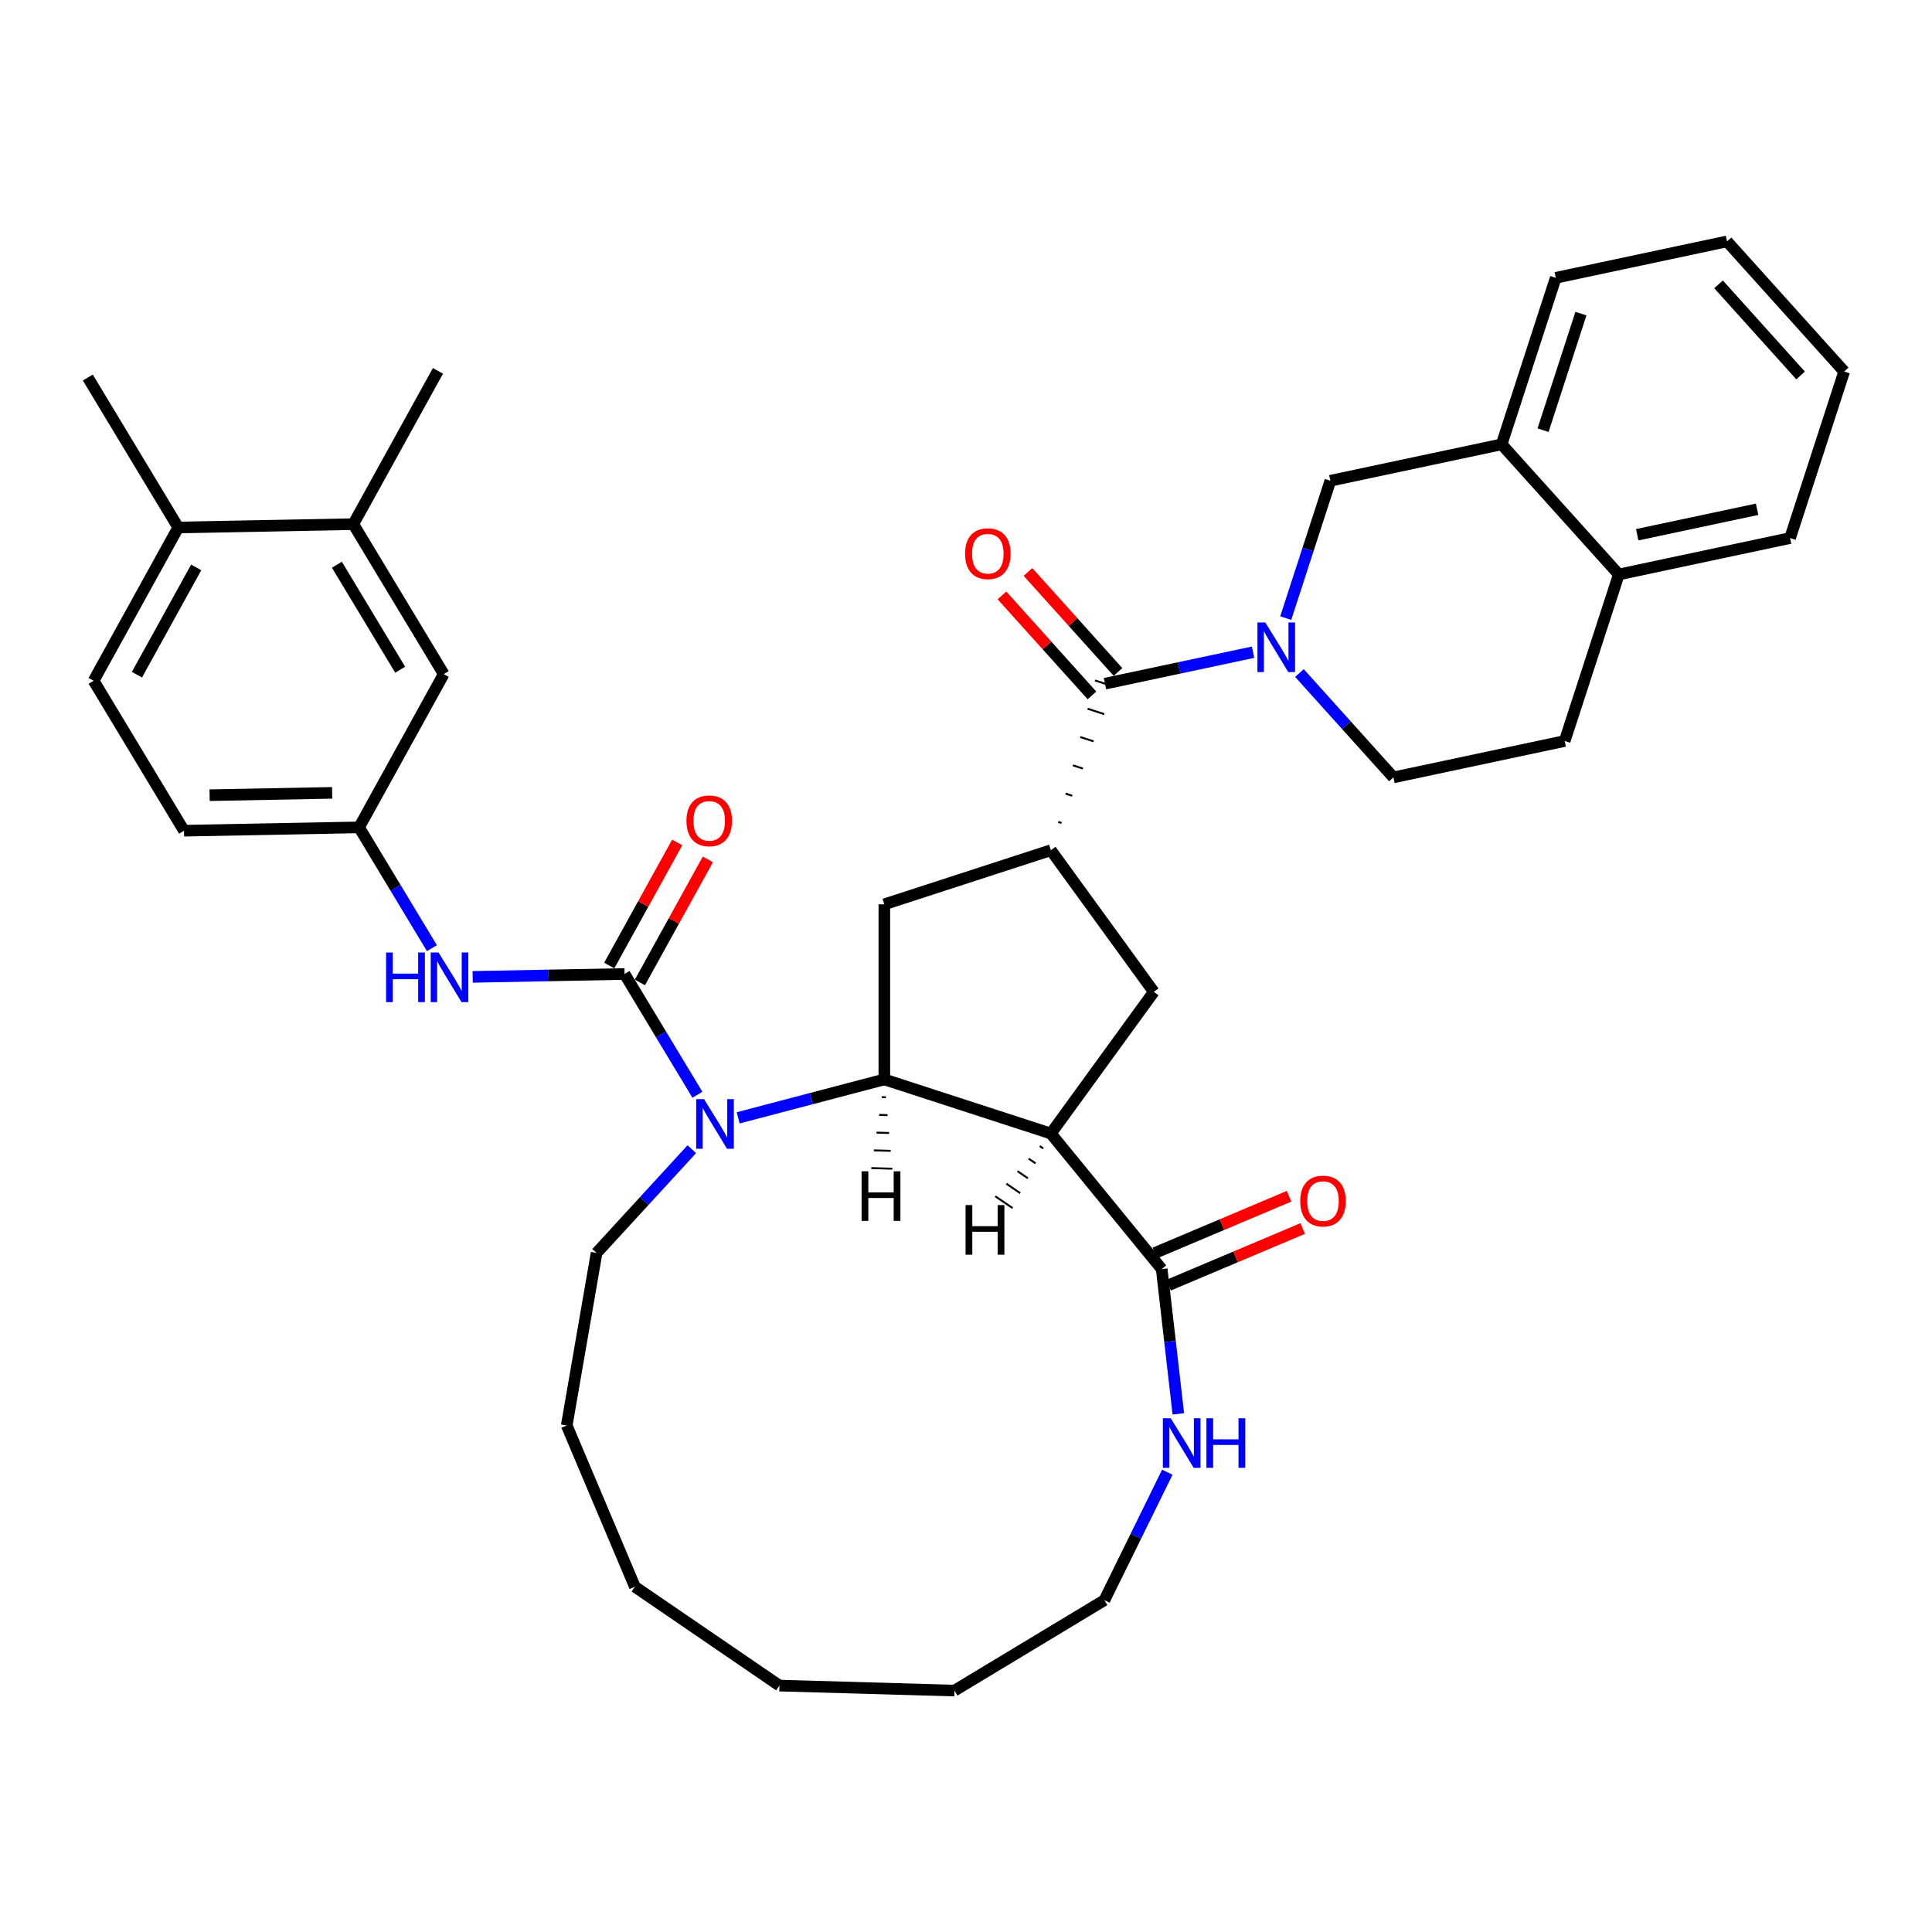 <?xml version='1.0' encoding='iso-8859-1'?>
<svg version='1.1' baseProfile='full'
              xmlns='http://www.w3.org/2000/svg'
                      xmlns:rdkit='http://www.rdkit.org/xml'
                      xmlns:xlink='http://www.w3.org/1999/xlink'
                  xml:space='preserve'
width='1000px' height='1000px' viewBox='0 0 1000 1000'>
<!-- END OF HEADER -->
<rect style='opacity:1.0;fill:#FFFFFF;stroke:none' width='1000' height='1000' x='0' y='0'> </rect>
<path class='bond-0' d='M 543.928,586.713 L 457.733,558.706' style='fill:none;fill-rule:evenodd;stroke:#000000;stroke-width:6px;stroke-linecap:butt;stroke-linejoin:miter;stroke-opacity:1' />
<path class='bond-6' d='M 543.928,586.713 L 601.299,656.874' style='fill:none;fill-rule:evenodd;stroke:#000000;stroke-width:6px;stroke-linecap:butt;stroke-linejoin:miter;stroke-opacity:1' />
<path class='bond-7' d='M 543.928,586.713 L 597.2,513.39' style='fill:none;fill-rule:evenodd;stroke:#000000;stroke-width:6px;stroke-linecap:butt;stroke-linejoin:miter;stroke-opacity:1' />
<path class='bond-42' d='M 538.171,593.205 L 539.967,594.433' style='fill:none;fill-rule:evenodd;stroke:#000000;stroke-width:1.0px;stroke-linecap:butt;stroke-linejoin:miter;stroke-opacity:1' />
<path class='bond-42' d='M 532.414,599.698 L 536.005,602.153' style='fill:none;fill-rule:evenodd;stroke:#000000;stroke-width:1.0px;stroke-linecap:butt;stroke-linejoin:miter;stroke-opacity:1' />
<path class='bond-42' d='M 526.657,606.19 L 532.044,609.873' style='fill:none;fill-rule:evenodd;stroke:#000000;stroke-width:1.0px;stroke-linecap:butt;stroke-linejoin:miter;stroke-opacity:1' />
<path class='bond-42' d='M 520.9,612.683 L 528.083,617.594' style='fill:none;fill-rule:evenodd;stroke:#000000;stroke-width:1.0px;stroke-linecap:butt;stroke-linejoin:miter;stroke-opacity:1' />
<path class='bond-42' d='M 515.143,619.175 L 524.121,625.314' style='fill:none;fill-rule:evenodd;stroke:#000000;stroke-width:1.0px;stroke-linecap:butt;stroke-linejoin:miter;stroke-opacity:1' />
<path class='bond-1' d='M 457.733,558.706 L 419.906,568.649' style='fill:none;fill-rule:evenodd;stroke:#000000;stroke-width:6px;stroke-linecap:butt;stroke-linejoin:miter;stroke-opacity:1' />
<path class='bond-1' d='M 419.906,568.649 L 382.078,578.592' style='fill:none;fill-rule:evenodd;stroke:#0000FF;stroke-width:6px;stroke-linecap:butt;stroke-linejoin:miter;stroke-opacity:1' />
<path class='bond-8' d='M 457.733,558.706 L 457.733,468.074' style='fill:none;fill-rule:evenodd;stroke:#000000;stroke-width:6px;stroke-linecap:butt;stroke-linejoin:miter;stroke-opacity:1' />
<path class='bond-43' d='M 456.382,567.885 L 458.557,567.947' style='fill:none;fill-rule:evenodd;stroke:#000000;stroke-width:1.0px;stroke-linecap:butt;stroke-linejoin:miter;stroke-opacity:1' />
<path class='bond-43' d='M 455.032,577.065 L 459.381,577.189' style='fill:none;fill-rule:evenodd;stroke:#000000;stroke-width:1.0px;stroke-linecap:butt;stroke-linejoin:miter;stroke-opacity:1' />
<path class='bond-43' d='M 453.682,586.244 L 460.205,586.43' style='fill:none;fill-rule:evenodd;stroke:#000000;stroke-width:1.0px;stroke-linecap:butt;stroke-linejoin:miter;stroke-opacity:1' />
<path class='bond-43' d='M 452.332,595.424 L 461.029,595.672' style='fill:none;fill-rule:evenodd;stroke:#000000;stroke-width:1.0px;stroke-linecap:butt;stroke-linejoin:miter;stroke-opacity:1' />
<path class='bond-43' d='M 450.981,604.603 L 461.853,604.914' style='fill:none;fill-rule:evenodd;stroke:#000000;stroke-width:1.0px;stroke-linecap:butt;stroke-linejoin:miter;stroke-opacity:1' />
<path class='bond-2' d='M 360.974,566.647 L 342.125,535.39' style='fill:none;fill-rule:evenodd;stroke:#0000FF;stroke-width:6px;stroke-linecap:butt;stroke-linejoin:miter;stroke-opacity:1' />
<path class='bond-2' d='M 342.125,535.39 L 323.277,504.134' style='fill:none;fill-rule:evenodd;stroke:#000000;stroke-width:6px;stroke-linecap:butt;stroke-linejoin:miter;stroke-opacity:1' />
<path class='bond-24' d='M 358.079,594.82 L 333.438,621.669' style='fill:none;fill-rule:evenodd;stroke:#0000FF;stroke-width:6px;stroke-linecap:butt;stroke-linejoin:miter;stroke-opacity:1' />
<path class='bond-24' d='M 333.438,621.669 L 308.796,648.518' style='fill:none;fill-rule:evenodd;stroke:#000000;stroke-width:6px;stroke-linecap:butt;stroke-linejoin:miter;stroke-opacity:1' />
<path class='bond-9' d='M 323.277,504.134 L 283.969,504.882' style='fill:none;fill-rule:evenodd;stroke:#000000;stroke-width:6px;stroke-linecap:butt;stroke-linejoin:miter;stroke-opacity:1' />
<path class='bond-9' d='M 283.969,504.882 L 244.662,505.631' style='fill:none;fill-rule:evenodd;stroke:#0000FF;stroke-width:6px;stroke-linecap:butt;stroke-linejoin:miter;stroke-opacity:1' />
<path class='bond-13' d='M 331.211,508.515 L 348.798,476.668' style='fill:none;fill-rule:evenodd;stroke:#000000;stroke-width:6px;stroke-linecap:butt;stroke-linejoin:miter;stroke-opacity:1' />
<path class='bond-13' d='M 348.798,476.668 L 366.385,444.821' style='fill:none;fill-rule:evenodd;stroke:#FF0000;stroke-width:6px;stroke-linecap:butt;stroke-linejoin:miter;stroke-opacity:1' />
<path class='bond-13' d='M 315.343,499.753 L 332.93,467.905' style='fill:none;fill-rule:evenodd;stroke:#000000;stroke-width:6px;stroke-linecap:butt;stroke-linejoin:miter;stroke-opacity:1' />
<path class='bond-13' d='M 332.93,467.905 L 350.518,436.058' style='fill:none;fill-rule:evenodd;stroke:#FF0000;stroke-width:6px;stroke-linecap:butt;stroke-linejoin:miter;stroke-opacity:1' />
<path class='bond-3' d='M 648.586,337.579 L 610.261,345.726' style='fill:none;fill-rule:evenodd;stroke:#0000FF;stroke-width:6px;stroke-linecap:butt;stroke-linejoin:miter;stroke-opacity:1' />
<path class='bond-3' d='M 610.261,345.726 L 571.935,353.872' style='fill:none;fill-rule:evenodd;stroke:#000000;stroke-width:6px;stroke-linecap:butt;stroke-linejoin:miter;stroke-opacity:1' />
<path class='bond-10' d='M 665.492,319.93 L 677.042,284.381' style='fill:none;fill-rule:evenodd;stroke:#0000FF;stroke-width:6px;stroke-linecap:butt;stroke-linejoin:miter;stroke-opacity:1' />
<path class='bond-10' d='M 677.042,284.381 L 688.593,248.833' style='fill:none;fill-rule:evenodd;stroke:#000000;stroke-width:6px;stroke-linecap:butt;stroke-linejoin:miter;stroke-opacity:1' />
<path class='bond-15' d='M 672.586,348.356 L 696.908,375.368' style='fill:none;fill-rule:evenodd;stroke:#0000FF;stroke-width:6px;stroke-linecap:butt;stroke-linejoin:miter;stroke-opacity:1' />
<path class='bond-15' d='M 696.908,375.368 L 721.23,402.381' style='fill:none;fill-rule:evenodd;stroke:#000000;stroke-width:6px;stroke-linecap:butt;stroke-linejoin:miter;stroke-opacity:1' />
<path class='bond-4' d='M 549.458,425.982 L 547.734,425.422' style='fill:none;fill-rule:evenodd;stroke:#000000;stroke-width:1.0px;stroke-linecap:butt;stroke-linejoin:miter;stroke-opacity:1' />
<path class='bond-4' d='M 554.988,411.896 L 551.54,410.776' style='fill:none;fill-rule:evenodd;stroke:#000000;stroke-width:1.0px;stroke-linecap:butt;stroke-linejoin:miter;stroke-opacity:1' />
<path class='bond-4' d='M 560.518,397.81 L 555.346,396.13' style='fill:none;fill-rule:evenodd;stroke:#000000;stroke-width:1.0px;stroke-linecap:butt;stroke-linejoin:miter;stroke-opacity:1' />
<path class='bond-4' d='M 566.047,383.724 L 559.152,381.484' style='fill:none;fill-rule:evenodd;stroke:#000000;stroke-width:1.0px;stroke-linecap:butt;stroke-linejoin:miter;stroke-opacity:1' />
<path class='bond-4' d='M 571.577,369.638 L 562.957,366.838' style='fill:none;fill-rule:evenodd;stroke:#000000;stroke-width:1.0px;stroke-linecap:butt;stroke-linejoin:miter;stroke-opacity:1' />
<path class='bond-4' d='M 577.107,355.553 L 566.763,352.192' style='fill:none;fill-rule:evenodd;stroke:#000000;stroke-width:1.0px;stroke-linecap:butt;stroke-linejoin:miter;stroke-opacity:1' />
<path class='bond-17' d='M 578.67,347.808 L 555.372,321.932' style='fill:none;fill-rule:evenodd;stroke:#000000;stroke-width:6px;stroke-linecap:butt;stroke-linejoin:miter;stroke-opacity:1' />
<path class='bond-17' d='M 555.372,321.932 L 532.074,296.057' style='fill:none;fill-rule:evenodd;stroke:#FF0000;stroke-width:6px;stroke-linecap:butt;stroke-linejoin:miter;stroke-opacity:1' />
<path class='bond-17' d='M 565.2,359.937 L 541.902,334.061' style='fill:none;fill-rule:evenodd;stroke:#000000;stroke-width:6px;stroke-linecap:butt;stroke-linejoin:miter;stroke-opacity:1' />
<path class='bond-17' d='M 541.902,334.061 L 518.603,308.186' style='fill:none;fill-rule:evenodd;stroke:#FF0000;stroke-width:6px;stroke-linecap:butt;stroke-linejoin:miter;stroke-opacity:1' />
<path class='bond-5' d='M 543.928,440.068 L 597.2,513.39' style='fill:none;fill-rule:evenodd;stroke:#000000;stroke-width:6px;stroke-linecap:butt;stroke-linejoin:miter;stroke-opacity:1' />
<path class='bond-37' d='M 543.928,440.068 L 457.733,468.074' style='fill:none;fill-rule:evenodd;stroke:#000000;stroke-width:6px;stroke-linecap:butt;stroke-linejoin:miter;stroke-opacity:1' />
<path class='bond-11' d='M 601.299,656.874 L 605.599,694.345' style='fill:none;fill-rule:evenodd;stroke:#000000;stroke-width:6px;stroke-linecap:butt;stroke-linejoin:miter;stroke-opacity:1' />
<path class='bond-11' d='M 605.599,694.345 L 609.898,731.816' style='fill:none;fill-rule:evenodd;stroke:#0000FF;stroke-width:6px;stroke-linecap:butt;stroke-linejoin:miter;stroke-opacity:1' />
<path class='bond-19' d='M 604.827,665.222 L 639.545,650.551' style='fill:none;fill-rule:evenodd;stroke:#000000;stroke-width:6px;stroke-linecap:butt;stroke-linejoin:miter;stroke-opacity:1' />
<path class='bond-19' d='M 639.545,650.551 L 674.262,635.879' style='fill:none;fill-rule:evenodd;stroke:#FF0000;stroke-width:6px;stroke-linecap:butt;stroke-linejoin:miter;stroke-opacity:1' />
<path class='bond-19' d='M 597.771,648.526 L 632.489,633.854' style='fill:none;fill-rule:evenodd;stroke:#000000;stroke-width:6px;stroke-linecap:butt;stroke-linejoin:miter;stroke-opacity:1' />
<path class='bond-19' d='M 632.489,633.854 L 667.206,619.182' style='fill:none;fill-rule:evenodd;stroke:#FF0000;stroke-width:6px;stroke-linecap:butt;stroke-linejoin:miter;stroke-opacity:1' />
<path class='bond-16' d='M 223.557,490.76 L 204.708,459.504' style='fill:none;fill-rule:evenodd;stroke:#0000FF;stroke-width:6px;stroke-linecap:butt;stroke-linejoin:miter;stroke-opacity:1' />
<path class='bond-16' d='M 204.708,459.504 L 185.86,428.247' style='fill:none;fill-rule:evenodd;stroke:#000000;stroke-width:6px;stroke-linecap:butt;stroke-linejoin:miter;stroke-opacity:1' />
<path class='bond-12' d='M 688.593,248.833 L 777.244,229.99' style='fill:none;fill-rule:evenodd;stroke:#000000;stroke-width:6px;stroke-linecap:butt;stroke-linejoin:miter;stroke-opacity:1' />
<path class='bond-26' d='M 604.207,762.014 L 587.924,795.131' style='fill:none;fill-rule:evenodd;stroke:#0000FF;stroke-width:6px;stroke-linecap:butt;stroke-linejoin:miter;stroke-opacity:1' />
<path class='bond-26' d='M 587.924,795.131 L 571.642,828.247' style='fill:none;fill-rule:evenodd;stroke:#000000;stroke-width:6px;stroke-linecap:butt;stroke-linejoin:miter;stroke-opacity:1' />
<path class='bond-27' d='M 777.244,229.99 L 805.25,143.794' style='fill:none;fill-rule:evenodd;stroke:#000000;stroke-width:6px;stroke-linecap:butt;stroke-linejoin:miter;stroke-opacity:1' />
<path class='bond-27' d='M 798.684,222.662 L 818.288,162.325' style='fill:none;fill-rule:evenodd;stroke:#000000;stroke-width:6px;stroke-linecap:butt;stroke-linejoin:miter;stroke-opacity:1' />
<path class='bond-39' d='M 777.244,229.99 L 837.888,297.342' style='fill:none;fill-rule:evenodd;stroke:#000000;stroke-width:6px;stroke-linecap:butt;stroke-linejoin:miter;stroke-opacity:1' />
<path class='bond-14' d='M 182.871,271.297 L 229.673,348.91' style='fill:none;fill-rule:evenodd;stroke:#000000;stroke-width:6px;stroke-linecap:butt;stroke-linejoin:miter;stroke-opacity:1' />
<path class='bond-14' d='M 174.369,292.3 L 207.131,346.628' style='fill:none;fill-rule:evenodd;stroke:#000000;stroke-width:6px;stroke-linecap:butt;stroke-linejoin:miter;stroke-opacity:1' />
<path class='bond-28' d='M 182.871,271.297 L 226.685,191.96' style='fill:none;fill-rule:evenodd;stroke:#000000;stroke-width:6px;stroke-linecap:butt;stroke-linejoin:miter;stroke-opacity:1' />
<path class='bond-40' d='M 182.871,271.297 L 92.256,273.023' style='fill:none;fill-rule:evenodd;stroke:#000000;stroke-width:6px;stroke-linecap:butt;stroke-linejoin:miter;stroke-opacity:1' />
<path class='bond-22' d='M 721.23,402.381 L 809.881,383.538' style='fill:none;fill-rule:evenodd;stroke:#000000;stroke-width:6px;stroke-linecap:butt;stroke-linejoin:miter;stroke-opacity:1' />
<path class='bond-18' d='M 185.86,428.247 L 229.673,348.91' style='fill:none;fill-rule:evenodd;stroke:#000000;stroke-width:6px;stroke-linecap:butt;stroke-linejoin:miter;stroke-opacity:1' />
<path class='bond-25' d='M 185.86,428.247 L 95.245,429.973' style='fill:none;fill-rule:evenodd;stroke:#000000;stroke-width:6px;stroke-linecap:butt;stroke-linejoin:miter;stroke-opacity:1' />
<path class='bond-25' d='M 171.923,410.383 L 108.492,411.591' style='fill:none;fill-rule:evenodd;stroke:#000000;stroke-width:6px;stroke-linecap:butt;stroke-linejoin:miter;stroke-opacity:1' />
<path class='bond-20' d='M 837.888,297.342 L 809.881,383.538' style='fill:none;fill-rule:evenodd;stroke:#000000;stroke-width:6px;stroke-linecap:butt;stroke-linejoin:miter;stroke-opacity:1' />
<path class='bond-29' d='M 837.888,297.342 L 926.539,278.499' style='fill:none;fill-rule:evenodd;stroke:#000000;stroke-width:6px;stroke-linecap:butt;stroke-linejoin:miter;stroke-opacity:1' />
<path class='bond-29' d='M 847.417,276.785 L 909.472,263.595' style='fill:none;fill-rule:evenodd;stroke:#000000;stroke-width:6px;stroke-linecap:butt;stroke-linejoin:miter;stroke-opacity:1' />
<path class='bond-21' d='M 92.256,273.023 L 48.443,352.361' style='fill:none;fill-rule:evenodd;stroke:#000000;stroke-width:6px;stroke-linecap:butt;stroke-linejoin:miter;stroke-opacity:1' />
<path class='bond-21' d='M 101.552,293.686 L 70.883,349.223' style='fill:none;fill-rule:evenodd;stroke:#000000;stroke-width:6px;stroke-linecap:butt;stroke-linejoin:miter;stroke-opacity:1' />
<path class='bond-30' d='M 92.256,273.023 L 45.455,195.411' style='fill:none;fill-rule:evenodd;stroke:#000000;stroke-width:6px;stroke-linecap:butt;stroke-linejoin:miter;stroke-opacity:1' />
<path class='bond-23' d='M 48.443,352.361 L 95.245,429.973' style='fill:none;fill-rule:evenodd;stroke:#000000;stroke-width:6px;stroke-linecap:butt;stroke-linejoin:miter;stroke-opacity:1' />
<path class='bond-31' d='M 308.796,648.518 L 293.341,737.822' style='fill:none;fill-rule:evenodd;stroke:#000000;stroke-width:6px;stroke-linecap:butt;stroke-linejoin:miter;stroke-opacity:1' />
<path class='bond-32' d='M 571.642,828.247 L 494.03,875.049' style='fill:none;fill-rule:evenodd;stroke:#000000;stroke-width:6px;stroke-linecap:butt;stroke-linejoin:miter;stroke-opacity:1' />
<path class='bond-33' d='M 805.25,143.794 L 893.901,124.951' style='fill:none;fill-rule:evenodd;stroke:#000000;stroke-width:6px;stroke-linecap:butt;stroke-linejoin:miter;stroke-opacity:1' />
<path class='bond-34' d='M 926.539,278.499 L 954.545,192.303' style='fill:none;fill-rule:evenodd;stroke:#000000;stroke-width:6px;stroke-linecap:butt;stroke-linejoin:miter;stroke-opacity:1' />
<path class='bond-36' d='M 293.341,737.822 L 328.622,821.305' style='fill:none;fill-rule:evenodd;stroke:#000000;stroke-width:6px;stroke-linecap:butt;stroke-linejoin:miter;stroke-opacity:1' />
<path class='bond-35' d='M 494.03,875.049 L 403.435,872.461' style='fill:none;fill-rule:evenodd;stroke:#000000;stroke-width:6px;stroke-linecap:butt;stroke-linejoin:miter;stroke-opacity:1' />
<path class='bond-41' d='M 893.901,124.951 L 954.545,192.303' style='fill:none;fill-rule:evenodd;stroke:#000000;stroke-width:6px;stroke-linecap:butt;stroke-linejoin:miter;stroke-opacity:1' />
<path class='bond-41' d='M 889.527,147.183 L 931.978,194.329' style='fill:none;fill-rule:evenodd;stroke:#000000;stroke-width:6px;stroke-linecap:butt;stroke-linejoin:miter;stroke-opacity:1' />
<path class='bond-38' d='M 403.435,872.461 L 328.622,821.305' style='fill:none;fill-rule:evenodd;stroke:#000000;stroke-width:6px;stroke-linecap:butt;stroke-linejoin:miter;stroke-opacity:1' />
<path  class='atom-2' d='M 364.405 568.913
L 372.816 582.507
Q 373.65 583.849, 374.991 586.278
Q 376.332 588.707, 376.405 588.852
L 376.405 568.913
L 379.813 568.913
L 379.813 594.579
L 376.296 594.579
L 367.269 579.716
Q 366.218 577.976, 365.094 575.982
Q 364.007 573.988, 363.68 573.372
L 363.68 594.579
L 360.345 594.579
L 360.345 568.913
L 364.405 568.913
' fill='#0000FF'/>
<path  class='atom-4' d='M 654.912 322.195
L 663.323 335.79
Q 664.157 337.131, 665.498 339.56
Q 666.84 341.989, 666.912 342.134
L 666.912 322.195
L 670.32 322.195
L 670.32 347.862
L 666.803 347.862
L 657.776 332.999
Q 656.725 331.259, 655.601 329.265
Q 654.514 327.271, 654.187 326.654
L 654.187 347.862
L 650.852 347.862
L 650.852 322.195
L 654.912 322.195
' fill='#0000FF'/>
<path  class='atom-10' d='M 199.835 493.026
L 203.315 493.026
L 203.315 503.938
L 216.439 503.938
L 216.439 493.026
L 219.919 493.026
L 219.919 518.693
L 216.439 518.693
L 216.439 506.838
L 203.315 506.838
L 203.315 518.693
L 199.835 518.693
L 199.835 493.026
' fill='#0000FF'/>
<path  class='atom-10' d='M 226.988 493.026
L 235.399 506.621
Q 236.233 507.962, 237.574 510.391
Q 238.916 512.82, 238.988 512.965
L 238.988 493.026
L 242.396 493.026
L 242.396 518.693
L 238.879 518.693
L 229.852 503.829
Q 228.801 502.089, 227.677 500.095
Q 226.59 498.101, 226.263 497.485
L 226.263 518.693
L 222.928 518.693
L 222.928 493.026
L 226.988 493.026
' fill='#0000FF'/>
<path  class='atom-12' d='M 605.957 734.081
L 614.368 747.676
Q 615.201 749.017, 616.543 751.446
Q 617.884 753.875, 617.957 754.02
L 617.957 734.081
L 621.364 734.081
L 621.364 759.748
L 617.848 759.748
L 608.821 744.885
Q 607.77 743.145, 606.646 741.151
Q 605.558 739.157, 605.232 738.54
L 605.232 759.748
L 601.897 759.748
L 601.897 734.081
L 605.957 734.081
' fill='#0000FF'/>
<path  class='atom-12' d='M 624.446 734.081
L 627.926 734.081
L 627.926 744.993
L 641.049 744.993
L 641.049 734.081
L 644.53 734.081
L 644.53 759.748
L 641.049 759.748
L 641.049 747.894
L 627.926 747.894
L 627.926 759.748
L 624.446 759.748
L 624.446 734.081
' fill='#0000FF'/>
<path  class='atom-14' d='M 355.308 424.869
Q 355.308 418.706, 358.353 415.262
Q 361.398 411.818, 367.09 411.818
Q 372.782 411.818, 375.827 415.262
Q 378.872 418.706, 378.872 424.869
Q 378.872 431.104, 375.791 434.657
Q 372.709 438.173, 367.09 438.173
Q 361.435 438.173, 358.353 434.657
Q 355.308 431.14, 355.308 424.869
M 367.09 435.273
Q 371.005 435.273, 373.108 432.663
Q 375.247 430.017, 375.247 424.869
Q 375.247 419.83, 373.108 417.292
Q 371.005 414.718, 367.09 414.718
Q 363.175 414.718, 361.036 417.256
Q 358.933 419.793, 358.933 424.869
Q 358.933 430.053, 361.036 432.663
Q 363.175 435.273, 367.09 435.273
' fill='#FF0000'/>
<path  class='atom-18' d='M 499.509 286.592
Q 499.509 280.429, 502.554 276.985
Q 505.599 273.541, 511.291 273.541
Q 516.982 273.541, 520.028 276.985
Q 523.073 280.429, 523.073 286.592
Q 523.073 292.828, 519.991 296.381
Q 516.91 299.897, 511.291 299.897
Q 505.635 299.897, 502.554 296.381
Q 499.509 292.864, 499.509 286.592
M 511.291 296.997
Q 515.206 296.997, 517.309 294.387
Q 519.448 291.74, 519.448 286.592
Q 519.448 281.553, 517.309 279.016
Q 515.206 276.442, 511.291 276.442
Q 507.375 276.442, 505.237 278.979
Q 503.134 281.517, 503.134 286.592
Q 503.134 291.776, 505.237 294.387
Q 507.375 296.997, 511.291 296.997
' fill='#FF0000'/>
<path  class='atom-20' d='M 673 621.666
Q 673 615.504, 676.045 612.06
Q 679.09 608.616, 684.782 608.616
Q 690.474 608.616, 693.519 612.06
Q 696.564 615.504, 696.564 621.666
Q 696.564 627.902, 693.483 631.455
Q 690.401 634.971, 684.782 634.971
Q 679.127 634.971, 676.045 631.455
Q 673 627.938, 673 621.666
M 684.782 632.071
Q 688.697 632.071, 690.8 629.461
Q 692.939 626.814, 692.939 621.666
Q 692.939 616.627, 690.8 614.09
Q 688.697 611.516, 684.782 611.516
Q 680.867 611.516, 678.728 614.053
Q 676.625 616.591, 676.625 621.666
Q 676.625 626.851, 678.728 629.461
Q 680.867 632.071, 684.782 632.071
' fill='#FF0000'/>
<path  class='atom-38' d='M 499.782 623.755
L 503.262 623.755
L 503.262 634.667
L 516.386 634.667
L 516.386 623.755
L 519.866 623.755
L 519.866 649.422
L 516.386 649.422
L 516.386 637.567
L 503.262 637.567
L 503.262 649.422
L 499.782 649.422
L 499.782 623.755
' fill='#000000'/>
<path  class='atom-39' d='M 445.965 606.269
L 449.446 606.269
L 449.446 617.181
L 462.569 617.181
L 462.569 606.269
L 466.049 606.269
L 466.049 631.936
L 462.569 631.936
L 462.569 620.081
L 449.446 620.081
L 449.446 631.936
L 445.965 631.936
L 445.965 606.269
' fill='#000000'/>
</svg>
